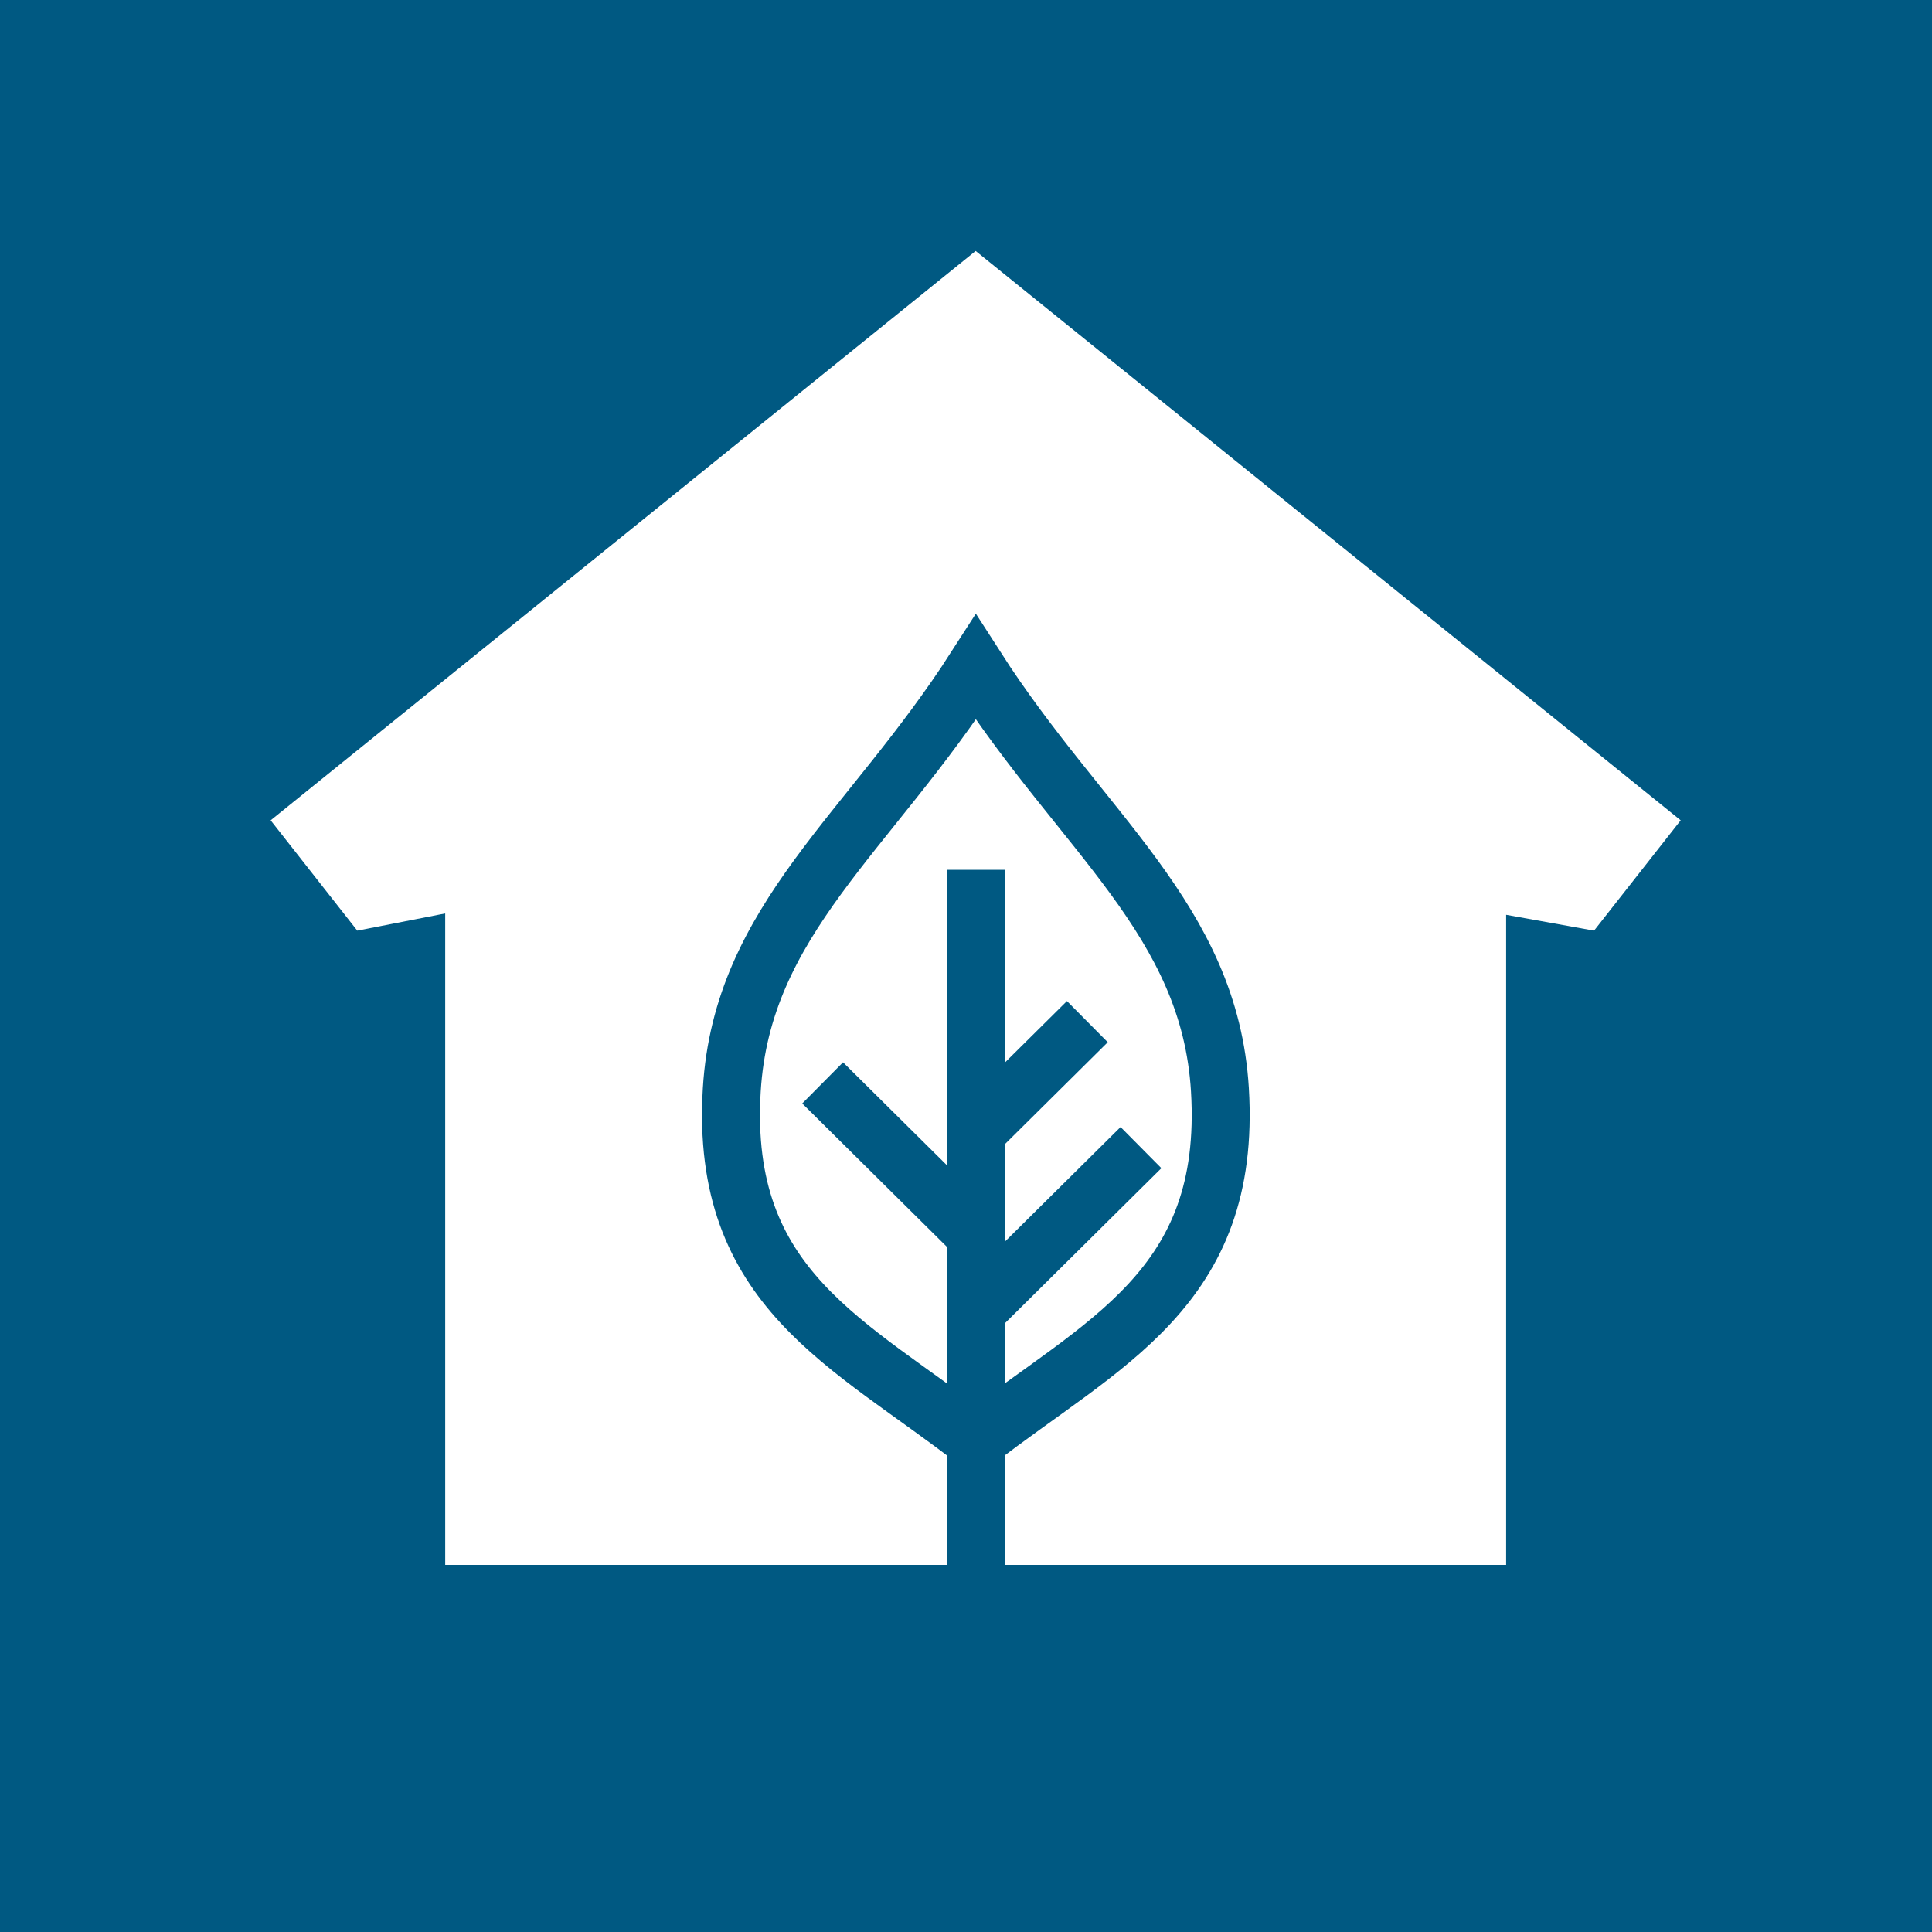<svg id="ico_tcsr03.svg" xmlns="http://www.w3.org/2000/svg" width="100" height="100" viewBox="0 0 100 100">
  <defs>
    <style>
      .cls-1 {
        fill: #005982;
      }

      .cls-2 {
        fill: #fff;
      }

      .cls-2, .cls-3 {
        fill-rule: evenodd;
      }

      .cls-3 {
        fill: none;
        stroke: #005982;
        stroke-width: 3px;
      }
    </style>
  </defs>
  <rect id="長方形_23" data-name="長方形 23" class="cls-1" width="100" height="100"/>
  <path id="シェイプ_8" data-name="シェイプ 8" class="cls-2" d="M988.993,2689.46L952.5,2659.99l-36.491,29.47,4.484,5.71,4.551-.89V2728h54.913v-33.65l4.551,0.82Z" transform="translate(-902 -2647)"/>
  <path id="シェイプ_9" data-name="シェイプ 9" class="cls-3" d="M965.143,2703.41c-0.53-8.81-7.125-13.29-12.633-21.87-5.508,8.58-12.1,13.06-12.633,21.87-0.621,10.32,6.076,13.08,12.633,18.18C959.067,2716.49,965.765,2713.73,965.143,2703.41Zm-12.633-11.39v29.57m0,0V2728m5.771-28.12-5.771,5.72m8.547,0.8-8.547,8.47m-7.93-11.82,7.93,7.86" transform="translate(-902 -2647)"/>
</svg>
